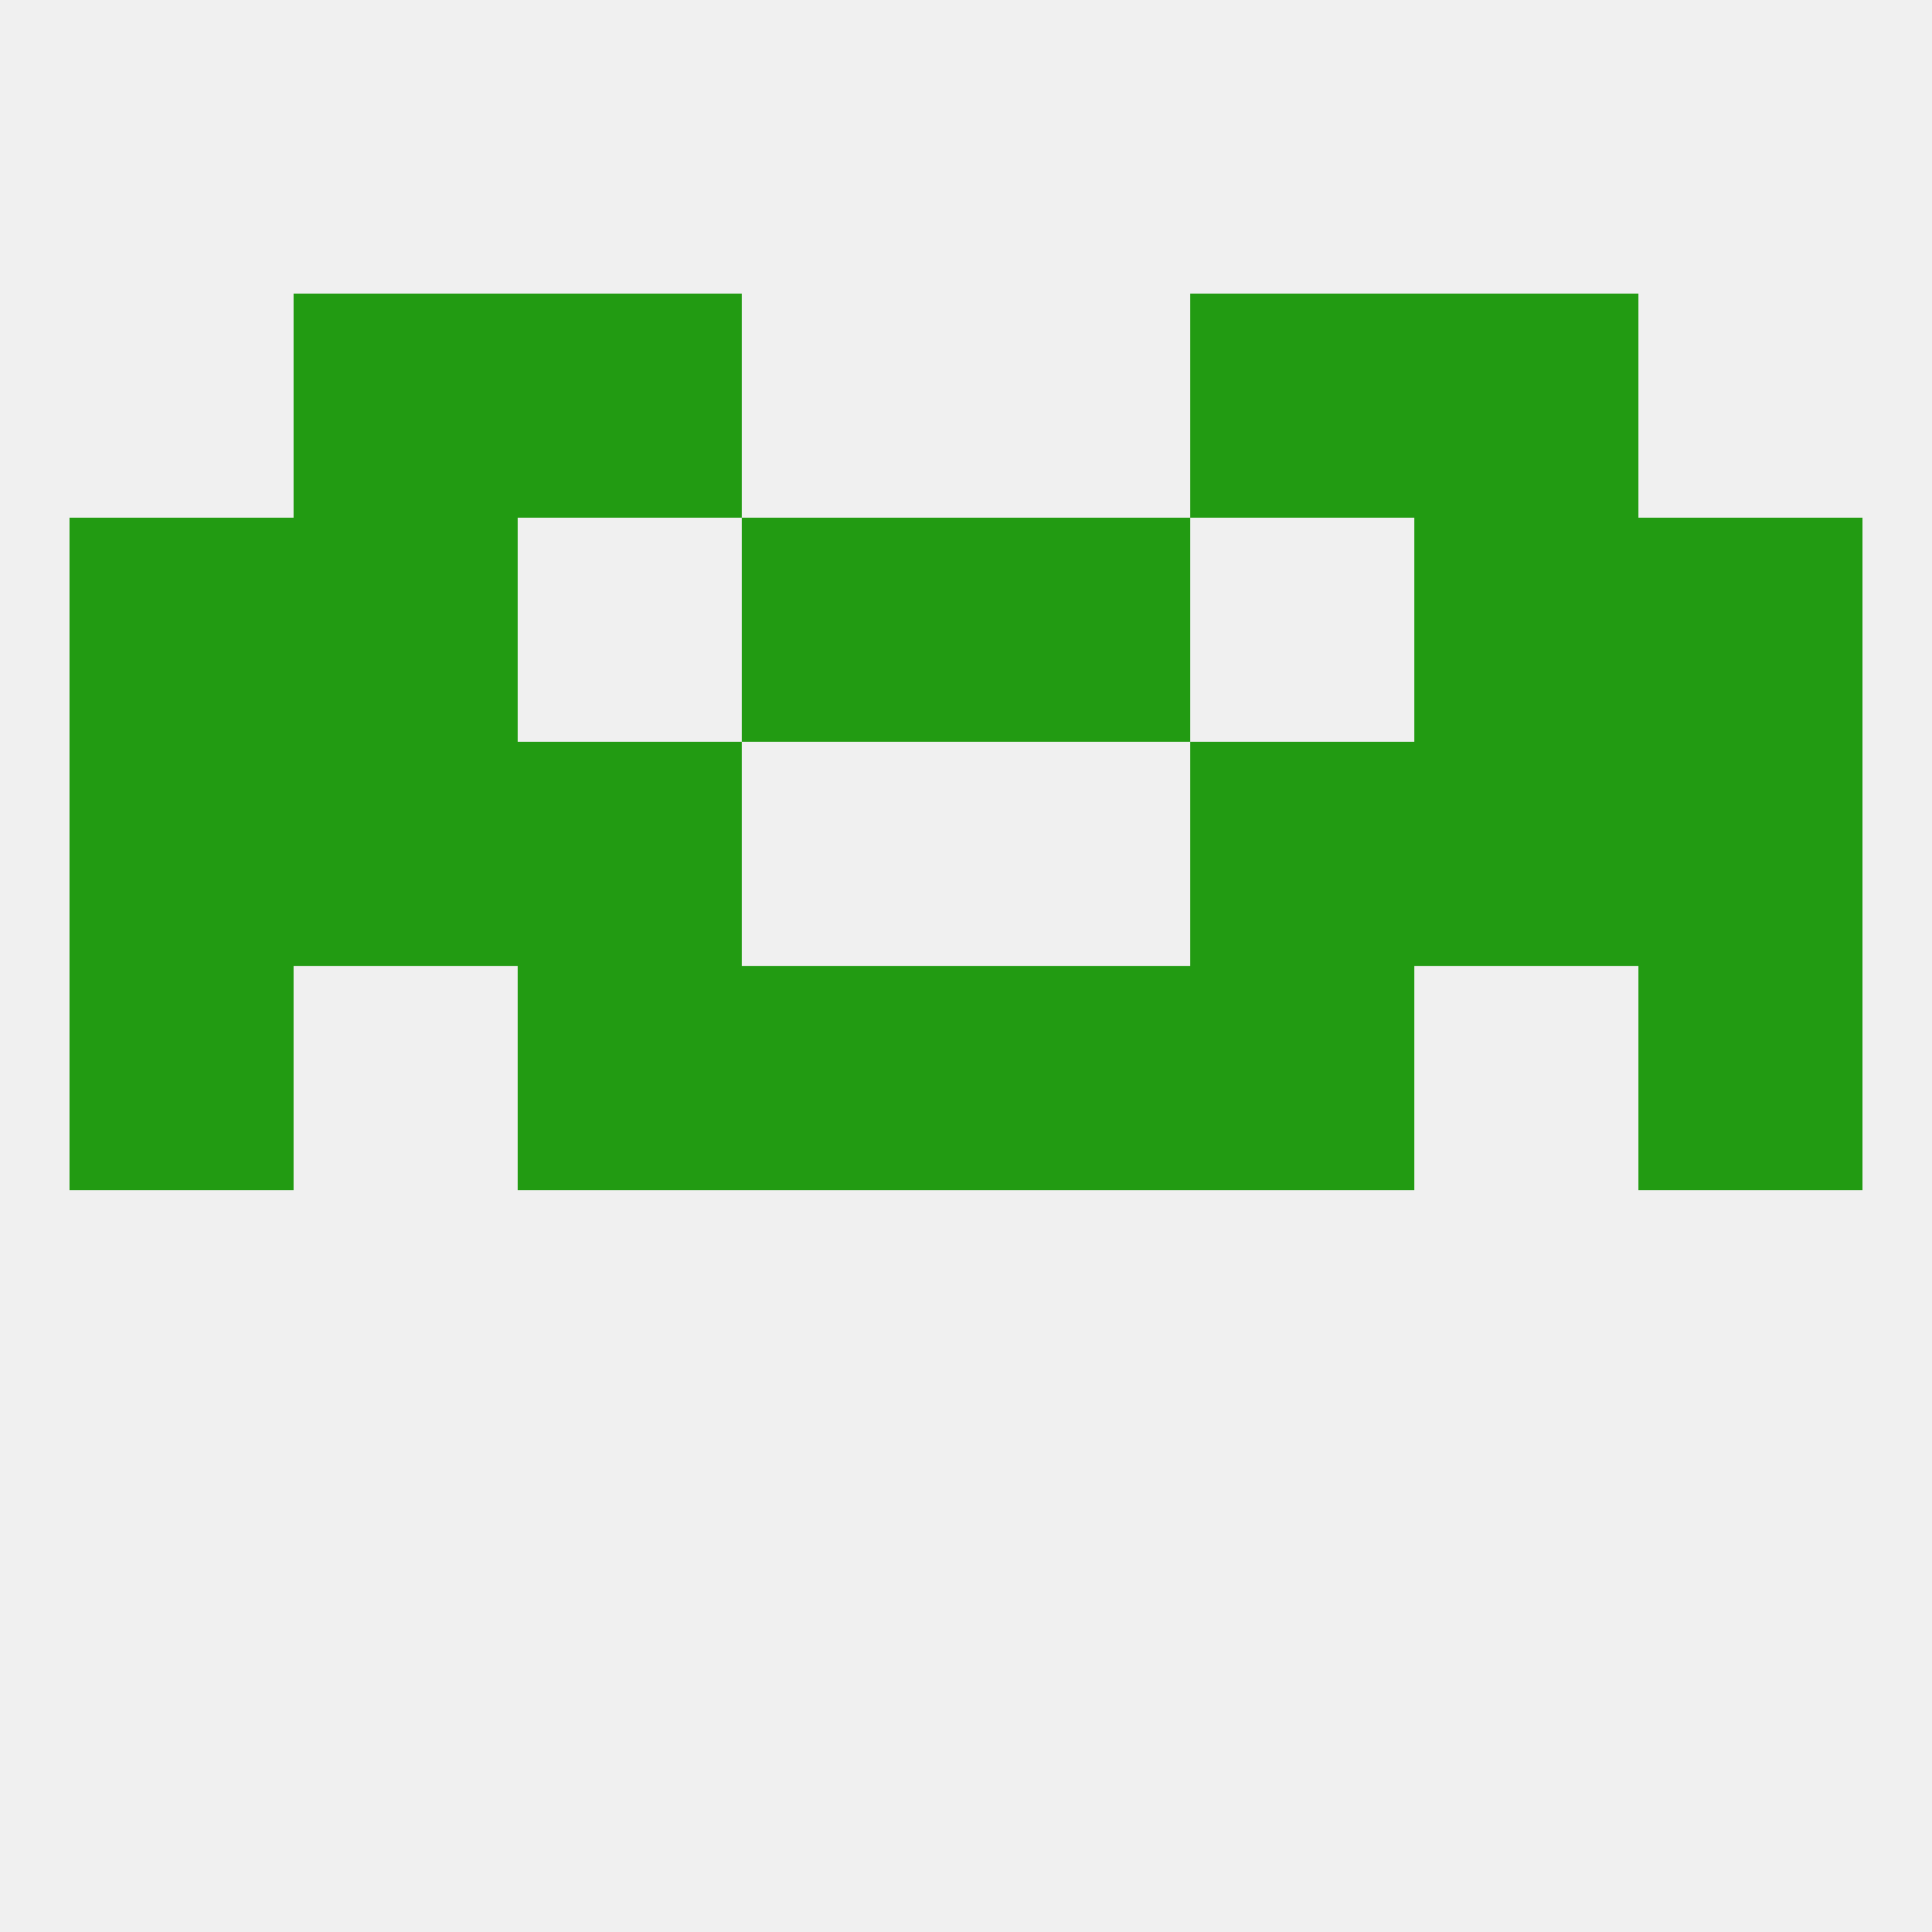 
<!--   <?xml version="1.0"?> -->
<svg version="1.1" baseprofile="full" xmlns="http://www.w3.org/2000/svg" xmlns:xlink="http://www.w3.org/1999/xlink" xmlns:ev="http://www.w3.org/2001/xml-events" width="250" height="250" viewBox="0 0 250 250" >
	<rect width="100%" height="100%" fill="rgba(240,240,240,255)"/>

	<rect x="183" y="67" width="29" height="29" fill="rgba(34,155,18,255)"/>
	<rect x="9" y="67" width="29" height="29" fill="rgba(34,155,18,255)"/>
	<rect x="212" y="67" width="29" height="29" fill="rgba(34,155,18,255)"/>
	<rect x="96" y="67" width="29" height="29" fill="rgba(34,155,18,255)"/>
	<rect x="125" y="67" width="29" height="29" fill="rgba(34,155,18,255)"/>
	<rect x="38" y="67" width="29" height="29" fill="rgba(34,155,18,255)"/>
	<rect x="38" y="38" width="29" height="29" fill="rgba(34,155,18,255)"/>
	<rect x="183" y="38" width="29" height="29" fill="rgba(34,155,18,255)"/>
	<rect x="67" y="38" width="29" height="29" fill="rgba(34,155,18,255)"/>
	<rect x="154" y="38" width="29" height="29" fill="rgba(34,155,18,255)"/>
	<rect x="154" y="125" width="29" height="29" fill="rgba(34,155,18,255)"/>
	<rect x="9" y="125" width="29" height="29" fill="rgba(34,155,18,255)"/>
	<rect x="212" y="125" width="29" height="29" fill="rgba(34,155,18,255)"/>
	<rect x="96" y="125" width="29" height="29" fill="rgba(34,155,18,255)"/>
	<rect x="125" y="125" width="29" height="29" fill="rgba(34,155,18,255)"/>
	<rect x="67" y="125" width="29" height="29" fill="rgba(34,155,18,255)"/>
	<rect x="67" y="96" width="29" height="29" fill="rgba(34,155,18,255)"/>
	<rect x="154" y="96" width="29" height="29" fill="rgba(34,155,18,255)"/>
	<rect x="38" y="96" width="29" height="29" fill="rgba(34,155,18,255)"/>
	<rect x="183" y="96" width="29" height="29" fill="rgba(34,155,18,255)"/>
	<rect x="9" y="96" width="29" height="29" fill="rgba(34,155,18,255)"/>
	<rect x="212" y="96" width="29" height="29" fill="rgba(34,155,18,255)"/>
</svg>